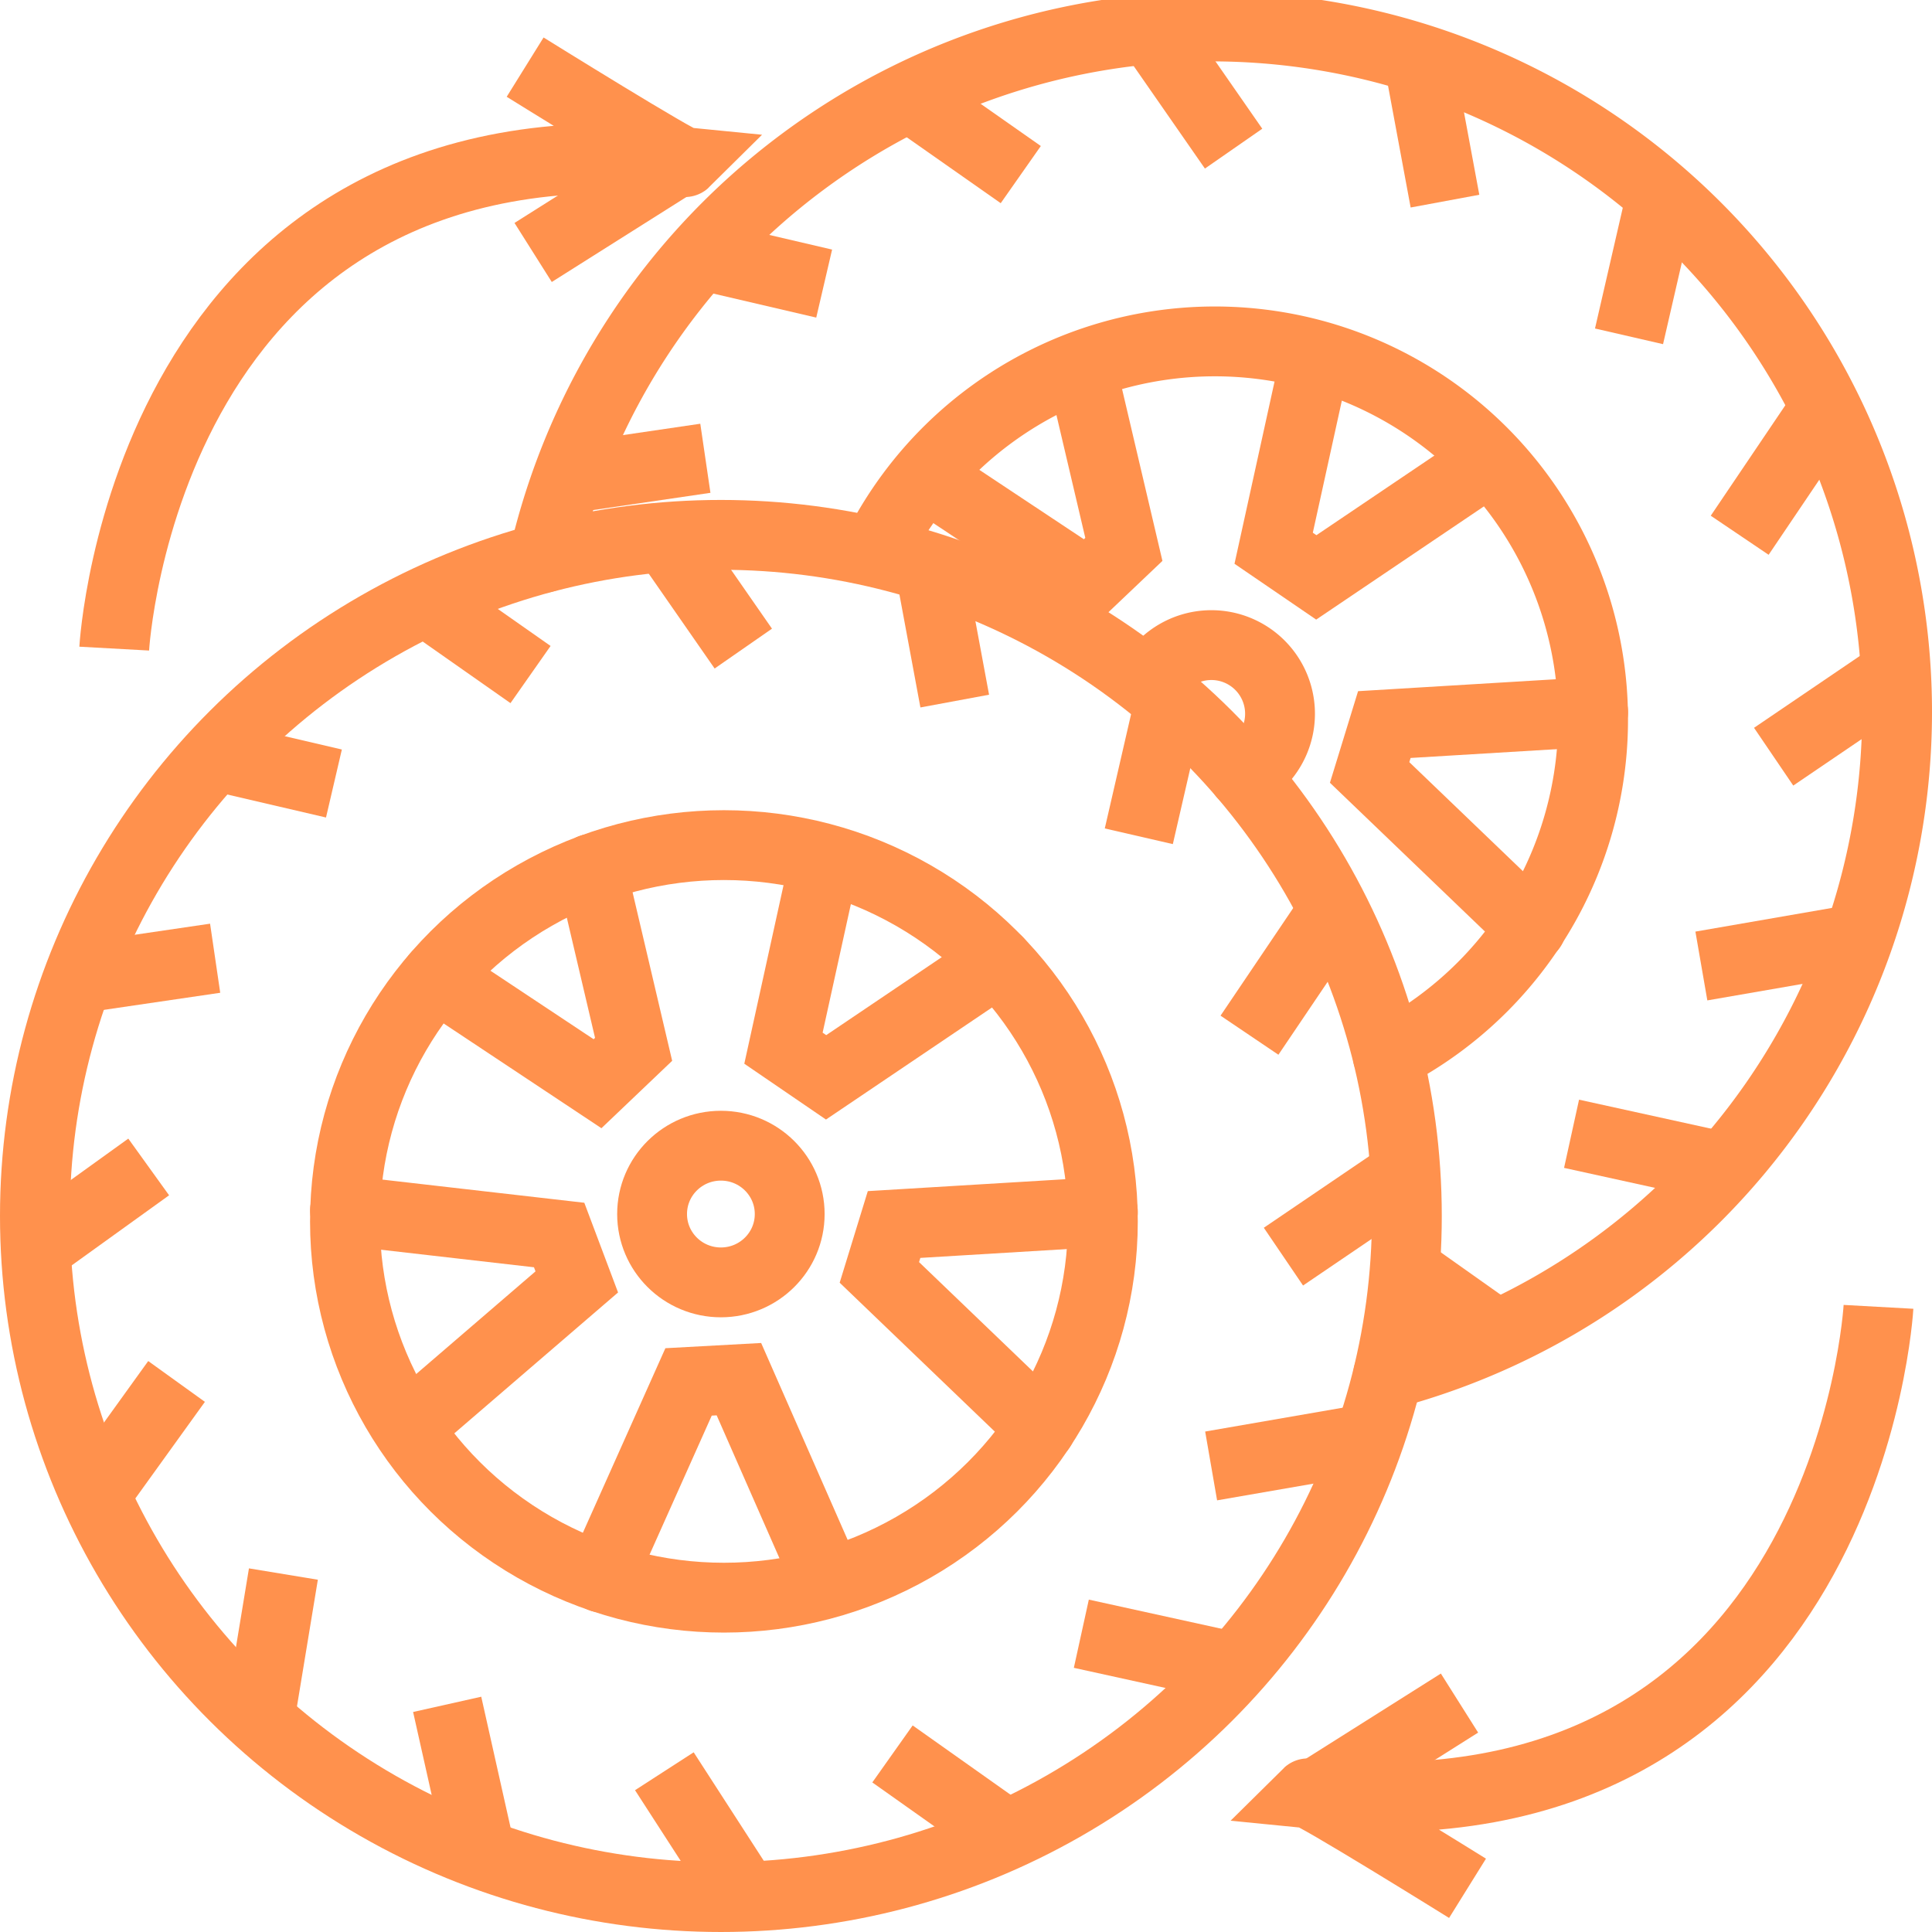 <svg xmlns="http://www.w3.org/2000/svg" width="83" height="83" viewBox="0 0 83 83"><g transform="translate(-3365.256 -23.371)"><ellipse cx="29.47" cy="29.261" rx="29.47" ry="29.261" transform="translate(3366.756 46.349)" fill="none" stroke="#ff914d" stroke-linecap="round" stroke-miterlimit="10" stroke-width="3"/><ellipse cx="16.28" cy="16.165" rx="16.28" ry="16.165" transform="translate(3380.076 59.678)" fill="none" stroke="#ff914d" stroke-linecap="round" stroke-miterlimit="10" stroke-width="3"/><ellipse cx="2.956" cy="2.936" rx="2.956" ry="2.936" transform="translate(3393.27 72.591)" fill="none" stroke="#ff914d" stroke-linecap="round" stroke-miterlimit="10" stroke-width="3"/><path d="M3396.729,73.67l1.821,7.753L3397,82.9l-6.929-4.6" transform="translate(-6.074 -12.972)" fill="none" stroke="#ff914d" stroke-linecap="round" stroke-miterlimit="10" stroke-width="3"/><path d="M3419.457,77.546l-7.379,4.98-1.832-1.252L3412,73.295" transform="translate(-11.332 -12.872)" fill="none" stroke="#ff914d" stroke-linecap="round" stroke-miterlimit="10" stroke-width="3"/><path d="M3422.763,103.008l-6.944-6.665.632-2.057,8.971-.541" transform="translate(-12.785 -18.309)" fill="none" stroke="#ff914d" stroke-linecap="round" stroke-miterlimit="10" stroke-width="3"/><path d="M3399.653,112.049l3.756-8.4,2.163-.118,3.746,8.526" transform="translate(-8.572 -20.91)" fill="none" stroke="#ff914d" stroke-linecap="round" stroke-miterlimit="10" stroke-width="3"/><path d="M3384.77,93.659l9.2,1.055.758,2.015-7.08,6.092" transform="translate(-4.693 -18.286)" fill="none" stroke="#ff914d" stroke-linecap="round" stroke-miterlimit="10" stroke-width="3"/><line x1="5.104" y1="1.19" transform="translate(3374.498 55.841)" fill="none" stroke="#ff914d" stroke-miterlimit="10" stroke-width="3"/><line x1="4.505" y1="3.16" transform="translate(3383.543 49.19)" fill="none" stroke="#ff914d" stroke-miterlimit="10" stroke-width="3"/><line x1="3.33" y1="4.793" transform="translate(3393.859 46.442)" fill="none" stroke="#ff914d" stroke-miterlimit="10" stroke-width="3"/><line x1="1.069" y1="5.758" transform="translate(3405.203 47.732)" fill="none" stroke="#ff914d" stroke-miterlimit="10" stroke-width="3"/><line y1="5.809" x2="1.337" transform="translate(3414.18 53.489)" fill="none" stroke="#ff914d" stroke-miterlimit="10" stroke-width="3"/><line y1="5.376" x2="3.63" transform="translate(3418.934 62.468)" fill="none" stroke="#ff914d" stroke-miterlimit="10" stroke-width="3"/><line y1="3.456" x2="5.089" transform="translate(3420.393 73.901)" fill="none" stroke="#ff914d" stroke-miterlimit="10" stroke-width="3"/><line y1="1.179" x2="6.8" transform="translate(3417.287 85.17)" fill="none" stroke="#ff914d" stroke-miterlimit="10" stroke-width="3"/><line x2="6.583" y2="1.446" transform="translate(3411.711 93.557)" fill="none" stroke="#ff914d" stroke-miterlimit="10" stroke-width="3"/><line x2="4.926" y2="3.487" transform="translate(3403.598 98.721)" fill="none" stroke="#ff914d" stroke-miterlimit="10" stroke-width="3"/><line x2="3.493" y2="5.406" transform="translate(3393.797 99.465)" fill="none" stroke="#ff914d" stroke-miterlimit="10" stroke-width="3"/><line x2="1.442" y2="6.437" transform="translate(3384.467 96.591)" fill="none" stroke="#ff914d" stroke-miterlimit="10" stroke-width="3"/><line x1="1.033" y2="6.266" transform="translate(3376.398 90.993)" fill="none" stroke="#ff914d" stroke-miterlimit="10" stroke-width="3"/><line x1="3.509" y2="4.874" transform="translate(3369.332 82.719)" fill="none" stroke="#ff914d" stroke-miterlimit="10" stroke-width="3"/><line x1="4.888" y2="3.518" transform="translate(3366.756 73.504)" fill="none" stroke="#ff914d" stroke-miterlimit="10" stroke-width="3"/><line x1="5.901" y2="0.867" transform="translate(3368.598 64.537)" fill="none" stroke="#ff914d" stroke-miterlimit="10" stroke-width="3"/><path d="M3396.319,47.335a29.447,29.447,0,1,1,36.28,35.073" transform="translate(-7.703)" fill="none" stroke="#ff914d" stroke-linecap="round" stroke-miterlimit="10" stroke-width="3"/><path d="M3415.817,51.615a16.249,16.249,0,1,1,21.845,21.949" transform="translate(-12.785 -4.826)" fill="none" stroke="#ff914d" stroke-linecap="round" stroke-miterlimit="10" stroke-width="3"/><path d="M3431.8,61.89a2.949,2.949,0,1,1,3.818,4.257" transform="translate(-16.949 -9.502)" fill="none" stroke="#ff914d" stroke-linecap="round" stroke-miterlimit="10" stroke-width="3"/><path d="M3425.213,44.415l1.821,7.753-1.552,1.475-6.929-4.6" transform="translate(-13.496 -5.195)" fill="none" stroke="#ff914d" stroke-linecap="round" stroke-miterlimit="10" stroke-width="3"/><path d="M3447.94,48.291l-7.379,4.98-1.832-1.252,1.754-7.979" transform="translate(-18.756 -5.095)" fill="none" stroke="#ff914d" stroke-linecap="round" stroke-miterlimit="10" stroke-width="3"/><path d="M3451.247,73.753l-6.944-6.665.632-2.057,8.971-.541" transform="translate(-20.207 -10.532)" fill="none" stroke="#ff914d" stroke-linecap="round" stroke-miterlimit="10" stroke-width="3"/><line x1="5.104" y1="1.19" transform="translate(3395.559 34.364)" fill="none" stroke="#ff914d" stroke-miterlimit="10" stroke-width="3"/><line x1="4.505" y1="3.16" transform="translate(3404.604 27.712)" fill="none" stroke="#ff914d" stroke-miterlimit="10" stroke-width="3"/><line x1="3.33" y1="4.793" transform="translate(3414.922 24.964)" fill="none" stroke="#ff914d" stroke-miterlimit="10" stroke-width="3"/><line x1="1.069" y1="5.758" transform="translate(3426.264 26.254)" fill="none" stroke="#ff914d" stroke-miterlimit="10" stroke-width="3"/><line y1="5.809" x2="1.337" transform="translate(3435.24 32.011)" fill="none" stroke="#ff914d" stroke-miterlimit="10" stroke-width="3"/><line y1="5.376" x2="3.63" transform="translate(3439.994 40.99)" fill="none" stroke="#ff914d" stroke-miterlimit="10" stroke-width="3"/><line y1="3.456" x2="5.089" transform="translate(3441.453 52.423)" fill="none" stroke="#ff914d" stroke-miterlimit="10" stroke-width="3"/><line y1="1.179" x2="6.8" transform="translate(3438.348 63.692)" fill="none" stroke="#ff914d" stroke-miterlimit="10" stroke-width="3"/><line x2="6.583" y2="1.446" transform="translate(3432.771 72.079)" fill="none" stroke="#ff914d" stroke-miterlimit="10" stroke-width="3"/><line x2="3.981" y2="2.818" transform="translate(3425.604 77.913)" fill="none" stroke="#ff914d" stroke-miterlimit="10" stroke-width="3"/><path d="M3398.723,81.049" transform="translate(-8.33 -14.934)" fill="none" stroke="#ff914d" stroke-miterlimit="10" stroke-width="3"/><path d="M3403.469,74.41" transform="translate(-9.566 -13.169)" fill="none" stroke="#ff914d" stroke-miterlimit="10" stroke-width="3"/><path d="M3395.238,66.65" transform="translate(-7.422 -11.106)" fill="none" stroke="#ff914d" stroke-miterlimit="10" stroke-width="3"/><path d="M3401.85,61.859" transform="translate(-9.145 -9.833)" fill="none" stroke="#ff914d" stroke-miterlimit="10" stroke-width="3"/><line x1="5.901" y2="0.867" transform="translate(3389.658 43.059)" fill="none" stroke="#ff914d" stroke-miterlimit="10" stroke-width="3"/><path d="M3371.362,51.736s1.283-23.22,24.516-20.9c-.116.115-6.863-4.081-6.863-4.081" transform="translate(-1.199 -0.5)" fill="none" stroke="#ff914d" stroke-miterlimit="10" stroke-width="3"/><line x1="6.518" y2="4.115" transform="translate(3388.16 30.102)" fill="none" stroke="#ff914d" stroke-miterlimit="10" stroke-width="3"/><path d="M3465.228,99.3s-1.284,23.22-24.517,20.9c.117-.116,6.862,4.08,6.862,4.08" transform="translate(-19.271 -19.786)" fill="none" stroke="#ff914d" stroke-miterlimit="10" stroke-width="3"/><line y1="4.115" x2="6.518" transform="translate(3421.439 96.536)" fill="none" stroke="#ff914d" stroke-miterlimit="10" stroke-width="3"/></g></svg>